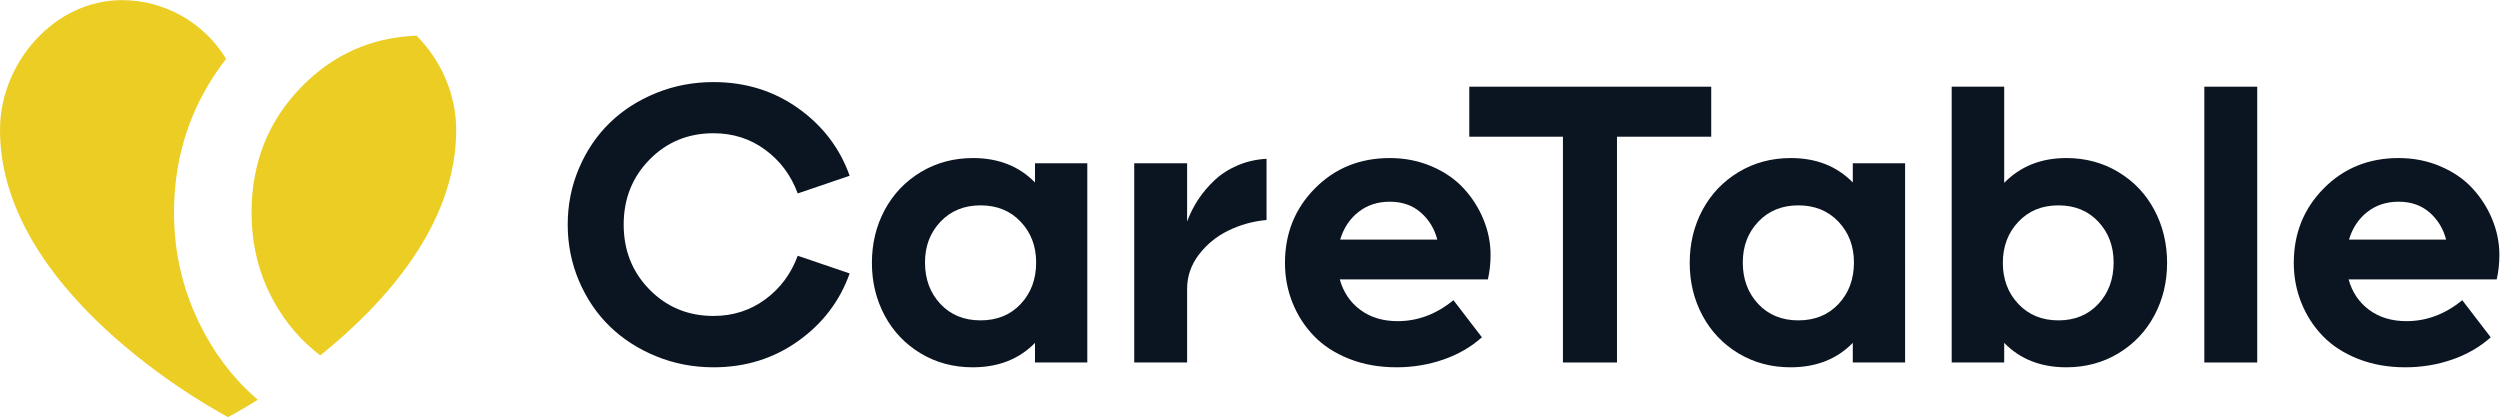 <?xml version="1.0" encoding="UTF-8" standalone="no"?><svg xmlns:dc="http://purl.org/dc/elements/1.1/" xmlns:cc="http://creativecommons.org/ns#" xmlns:rdf="http://www.w3.org/1999/02/22-rdf-syntax-ns#" xmlns:svg="http://www.w3.org/2000/svg" xmlns="http://www.w3.org/2000/svg" viewBox="0 0 376.44 62.8" height="62.8" width="376.44" xml:space="preserve" id="svg2" version="1.1"><defs id="defs6"/><g transform="matrix(1.333,0,0,-1.333,0,62.8)" id="g10"><g transform="scale(0.1)" id="g12"><path id="path14" style="fill:#0b1421;fill-opacity:1;fill-rule:nonzero;stroke:none" d="m 805.961,56.215 c -22.891,0 -44.5,4.168 -64.848,12.492 -20.351,8.328 -37.84,19.625 -52.472,33.891 -14.629,14.261 -26.18,31.355 -34.649,51.269 -8.469,19.914 -12.711,41.098 -12.711,63.547 0,22.449 4.242,43.629 12.711,63.547 8.469,19.91 20.02,37 34.649,51.269 14.632,14.262 32.121,25.528 52.472,33.782 20.348,8.254 41.957,12.383 64.848,12.383 35.91,0 67.742,-9.813 95.48,-29.438 27.731,-19.625 47.172,-45.078 58.332,-76.363 l -58.66,-19.985 c -7.531,20.418 -19.769,36.856 -36.711,49.313 -16.949,12.457 -36.429,18.683 -58.441,18.683 -28.68,0 -52.758,-9.921 -72.238,-29.761 -19.481,-19.844 -29.219,-44.321 -29.219,-73.43 0,-29.109 9.738,-53.59 29.219,-73.43 19.48,-19.843 43.558,-29.761 72.238,-29.761 22.012,0 41.492,6.222 58.441,18.679 16.942,12.457 29.18,28.895 36.711,49.317 l 58.66,-19.989 C 948.613,130.949 929.172,105.457 901.441,85.762 873.703,66.062 841.871,56.215 805.961,56.215 v 0"/><path id="path16" style="fill:#0b1421;fill-opacity:1;fill-rule:nonzero;stroke:none" d="m 1152.94,220.672 c -11.65,12.308 -26.75,18.469 -45.29,18.469 -18.54,0 -33.64,-6.161 -45.3,-18.469 -11.66,-12.313 -17.48,-27.664 -17.48,-46.055 0,-18.832 5.79,-34.433 17.37,-46.816 11.59,-12.387 26.73,-18.574 45.41,-18.574 18.68,0 33.82,6.187 45.4,18.574 11.59,12.383 17.38,27.984 17.38,46.816 0,18.391 -5.83,33.742 -17.49,46.055 z m -54.2,-164.457 c -21.72,0 -41.31,5.254 -58.76,15.754 -17.46,10.496 -31,24.727 -40.628,42.687 -9.629,17.957 -14.45,37.801 -14.45,59.524 0,21.871 4.821,41.785 14.45,59.746 9.628,17.957 23.208,32.222 40.738,42.797 17.52,10.57 37.21,15.859 59.09,15.859 28.67,0 51.99,-9.199 69.95,-27.59 v 21.723 h 59.09 V 61.648 h -59.09 v 22.156 c -17.96,-18.395 -41.42,-27.59 -70.39,-27.59 v 0"/><path id="path18" style="fill:#0b1421;fill-opacity:1;fill-rule:nonzero;stroke:none" d="m 1340.96,61.648 h -59.74 V 286.715 h 59.74 v -65.824 c 3.19,8.687 7.35,16.945 12.49,24.765 5.14,7.821 11.34,15.133 18.58,21.942 7.24,6.808 15.93,12.382 26.07,16.726 10.14,4.348 21,6.809 32.58,7.387 v -69.082 c -15.49,-1.449 -29.94,-5.469 -43.34,-12.059 -13.39,-6.59 -24.47,-15.679 -33.24,-27.265 -8.76,-11.586 -13.14,-24.407 -13.14,-38.453 v -83.204 0"/><path id="path20" style="fill:#0b1421;fill-opacity:1;fill-rule:nonzero;stroke:none" d="m 1569.91,243.266 c -13.76,0 -25.57,-3.875 -35.41,-11.621 -9.85,-7.75 -16.73,-18.141 -20.64,-31.176 h 109.71 c -3.19,12.308 -9.42,22.519 -18.68,30.633 -9.27,8.109 -20.94,12.164 -34.98,12.164 z m -118.4,-69.086 c 0,33.312 11.29,61.375 33.89,84.183 22.59,22.813 50.76,34.219 84.51,34.219 16.94,0 32.69,-3.117 47.25,-9.344 14.55,-6.226 26.61,-14.519 36.17,-24.875 9.56,-10.355 17.02,-22.05 22.38,-35.082 5.36,-13.039 8.04,-26.433 8.04,-40.191 0,-9.707 -1.02,-18.902 -3.04,-27.594 h -167.28 c 4.05,-14.48 11.8,-25.961 23.24,-34.433 11.44,-8.469 25.49,-12.708 42.14,-12.708 22.74,0 43.74,7.891 63.01,23.68 l 32.15,-41.929 c -12.31,-11.008 -26.87,-19.41 -43.67,-25.199 -16.8,-5.793 -34.4,-8.691 -52.79,-8.691 -19.55,0 -37.37,3.188 -53.44,9.559 -16.08,6.371 -29.33,14.953 -39.76,25.746 -10.43,10.786 -18.5,23.277 -24.22,37.472 -5.73,14.196 -8.58,29.254 -8.58,45.188 v 0"/><path id="path22" style="fill:#0b1421;fill-opacity:1;fill-rule:nonzero;stroke:none" d="M 1765.5,316.695 H 1659.7 V 373.18 H 1933 V 316.695 H 1826.55 V 61.648 h -61.05 v 255.047 0"/><path id="path24" style="fill:#0b1421;fill-opacity:1;fill-rule:nonzero;stroke:none" d="m 2076.74,220.672 c -11.66,12.308 -26.76,18.469 -45.3,18.469 -18.54,0 -33.64,-6.161 -45.29,-18.469 -11.66,-12.313 -17.49,-27.664 -17.49,-46.055 0,-18.832 5.79,-34.433 17.38,-46.816 11.58,-12.387 26.72,-18.574 45.4,-18.574 18.69,0 33.82,6.187 45.41,18.574 11.58,12.383 17.38,27.984 17.38,46.816 0,18.391 -5.83,33.742 -17.49,46.055 z M 2022.53,56.215 c -21.72,0 -41.31,5.254 -58.76,15.754 -17.46,10.496 -31,24.727 -40.63,42.687 -9.63,17.957 -14.44,37.801 -14.44,59.524 0,21.871 4.81,41.785 14.44,59.746 9.63,17.957 23.21,32.222 40.74,42.797 17.52,10.57 37.22,15.859 59.09,15.859 28.68,0 51.99,-9.199 69.95,-27.59 v 21.723 h 59.09 V 61.648 h -59.09 V 83.805 C 2074.96,65.41 2051.5,56.215 2022.53,56.215 v 0"/><path id="path26" style="fill:#0b1421;fill-opacity:1;fill-rule:nonzero;stroke:none" d="m 2279.91,220.563 c -11.66,-12.383 -17.49,-27.844 -17.49,-46.383 0,-18.539 5.83,-33.996 17.49,-46.379 11.66,-12.387 26.76,-18.574 45.3,-18.574 18.54,0 33.56,6.187 45.08,18.574 11.51,12.383 17.27,27.984 17.27,46.816 0,18.391 -5.76,33.742 -17.27,46.055 -11.52,12.308 -26.54,18.469 -45.08,18.469 -18.54,0 -33.64,-6.196 -45.3,-18.578 z M 2204.64,61.648 V 373.18 h 59.3 V 264.559 c 18.25,18.679 41.64,28.023 70.18,28.023 21.72,0 41.35,-5.289 58.87,-15.859 17.52,-10.575 31.07,-24.875 40.63,-42.907 9.56,-18.031 14.33,-37.91 14.33,-59.636 0,-21.723 -4.81,-41.567 -14.44,-59.524 -9.64,-17.961 -23.18,-32.191 -40.63,-42.687 -17.45,-10.5 -37.04,-15.754 -58.76,-15.754 -28.83,0 -52.22,9.195 -70.18,27.59 V 61.648 h -59.3 v 0"/><path id="path28" style="fill:#0b1421;fill-opacity:1;fill-rule:nonzero;stroke:none" d="M 2490.02,61.648 V 373.18 h 59.74 V 61.648 h -59.74 v 0"/><path id="path30" style="fill:#0b1421;fill-opacity:1;fill-rule:nonzero;stroke:none" d="m 2709.47,243.266 c -13.77,0 -25.57,-3.875 -35.42,-11.621 -9.85,-7.75 -16.72,-18.141 -20.64,-31.176 h 109.72 c -3.19,12.308 -9.42,22.519 -18.69,30.633 -9.27,8.109 -20.93,12.164 -34.97,12.164 z M 2591.06,174.18 c 0,33.312 11.3,61.375 33.89,84.183 22.6,22.813 50.77,34.219 84.52,34.219 16.94,0 32.69,-3.117 47.25,-9.344 14.55,-6.226 26.61,-14.519 36.17,-24.875 9.56,-10.355 17.02,-22.05 22.38,-35.082 5.35,-13.039 8.04,-26.433 8.04,-40.191 0,-9.707 -1.02,-18.902 -3.05,-27.594 h -167.28 c 4.05,-14.48 11.8,-25.961 23.25,-34.433 11.43,-8.469 25.48,-12.708 42.14,-12.708 22.74,0 43.74,7.891 63.01,23.68 l 32.15,-41.929 c -12.31,-11.008 -26.87,-19.41 -43.67,-25.199 -16.8,-5.793 -34.4,-8.691 -52.79,-8.691 -19.56,0 -37.37,3.188 -53.45,9.559 -16.07,6.371 -29.32,14.953 -39.75,25.746 -10.43,10.786 -18.5,23.277 -24.22,37.472 -5.73,14.196 -8.59,29.254 -8.59,45.188 v 0"/><path id="path32" style="fill:#ebcd24;fill-opacity:1;fill-rule:nonzero;stroke:none" d="m 515.332,324.297 c 0,40.289 -17.301,79.031 -44.871,106.57 -50.828,-2.07 -94.051,-21.258 -129.652,-57.578 -37.762,-38.516 -56.641,-85.969 -56.641,-142.355 0,-37.004 8.621,-70.864 25.863,-101.575 13.383,-23.839 30.653,-43.715 51.774,-59.664 71.496,57.45 153.527,146.84 153.527,254.602 v 0"/><path id="path34" style="fill:#ebcd24;fill-opacity:1;fill-rule:nonzero;stroke:none" d="m 278.504,31.188 c -25.176,24.668 -45.121,54.375 -59.848,89.114 -14.726,34.738 -22.09,71.613 -22.09,110.633 0,52.109 12.52,99.558 37.571,142.355 6.468,11.055 13.554,21.492 21.242,31.32 C 230.5,445.652 185.926,470.965 137.688,470.965 61.621,470.965 0,400.383 0,324.297 0,133.305 257.641,0 257.641,0 c 0,0 13.168,6.809 33.55,19.559 -4.355,3.75 -8.593,7.613 -12.687,11.629 v 0"/></g></g></svg>